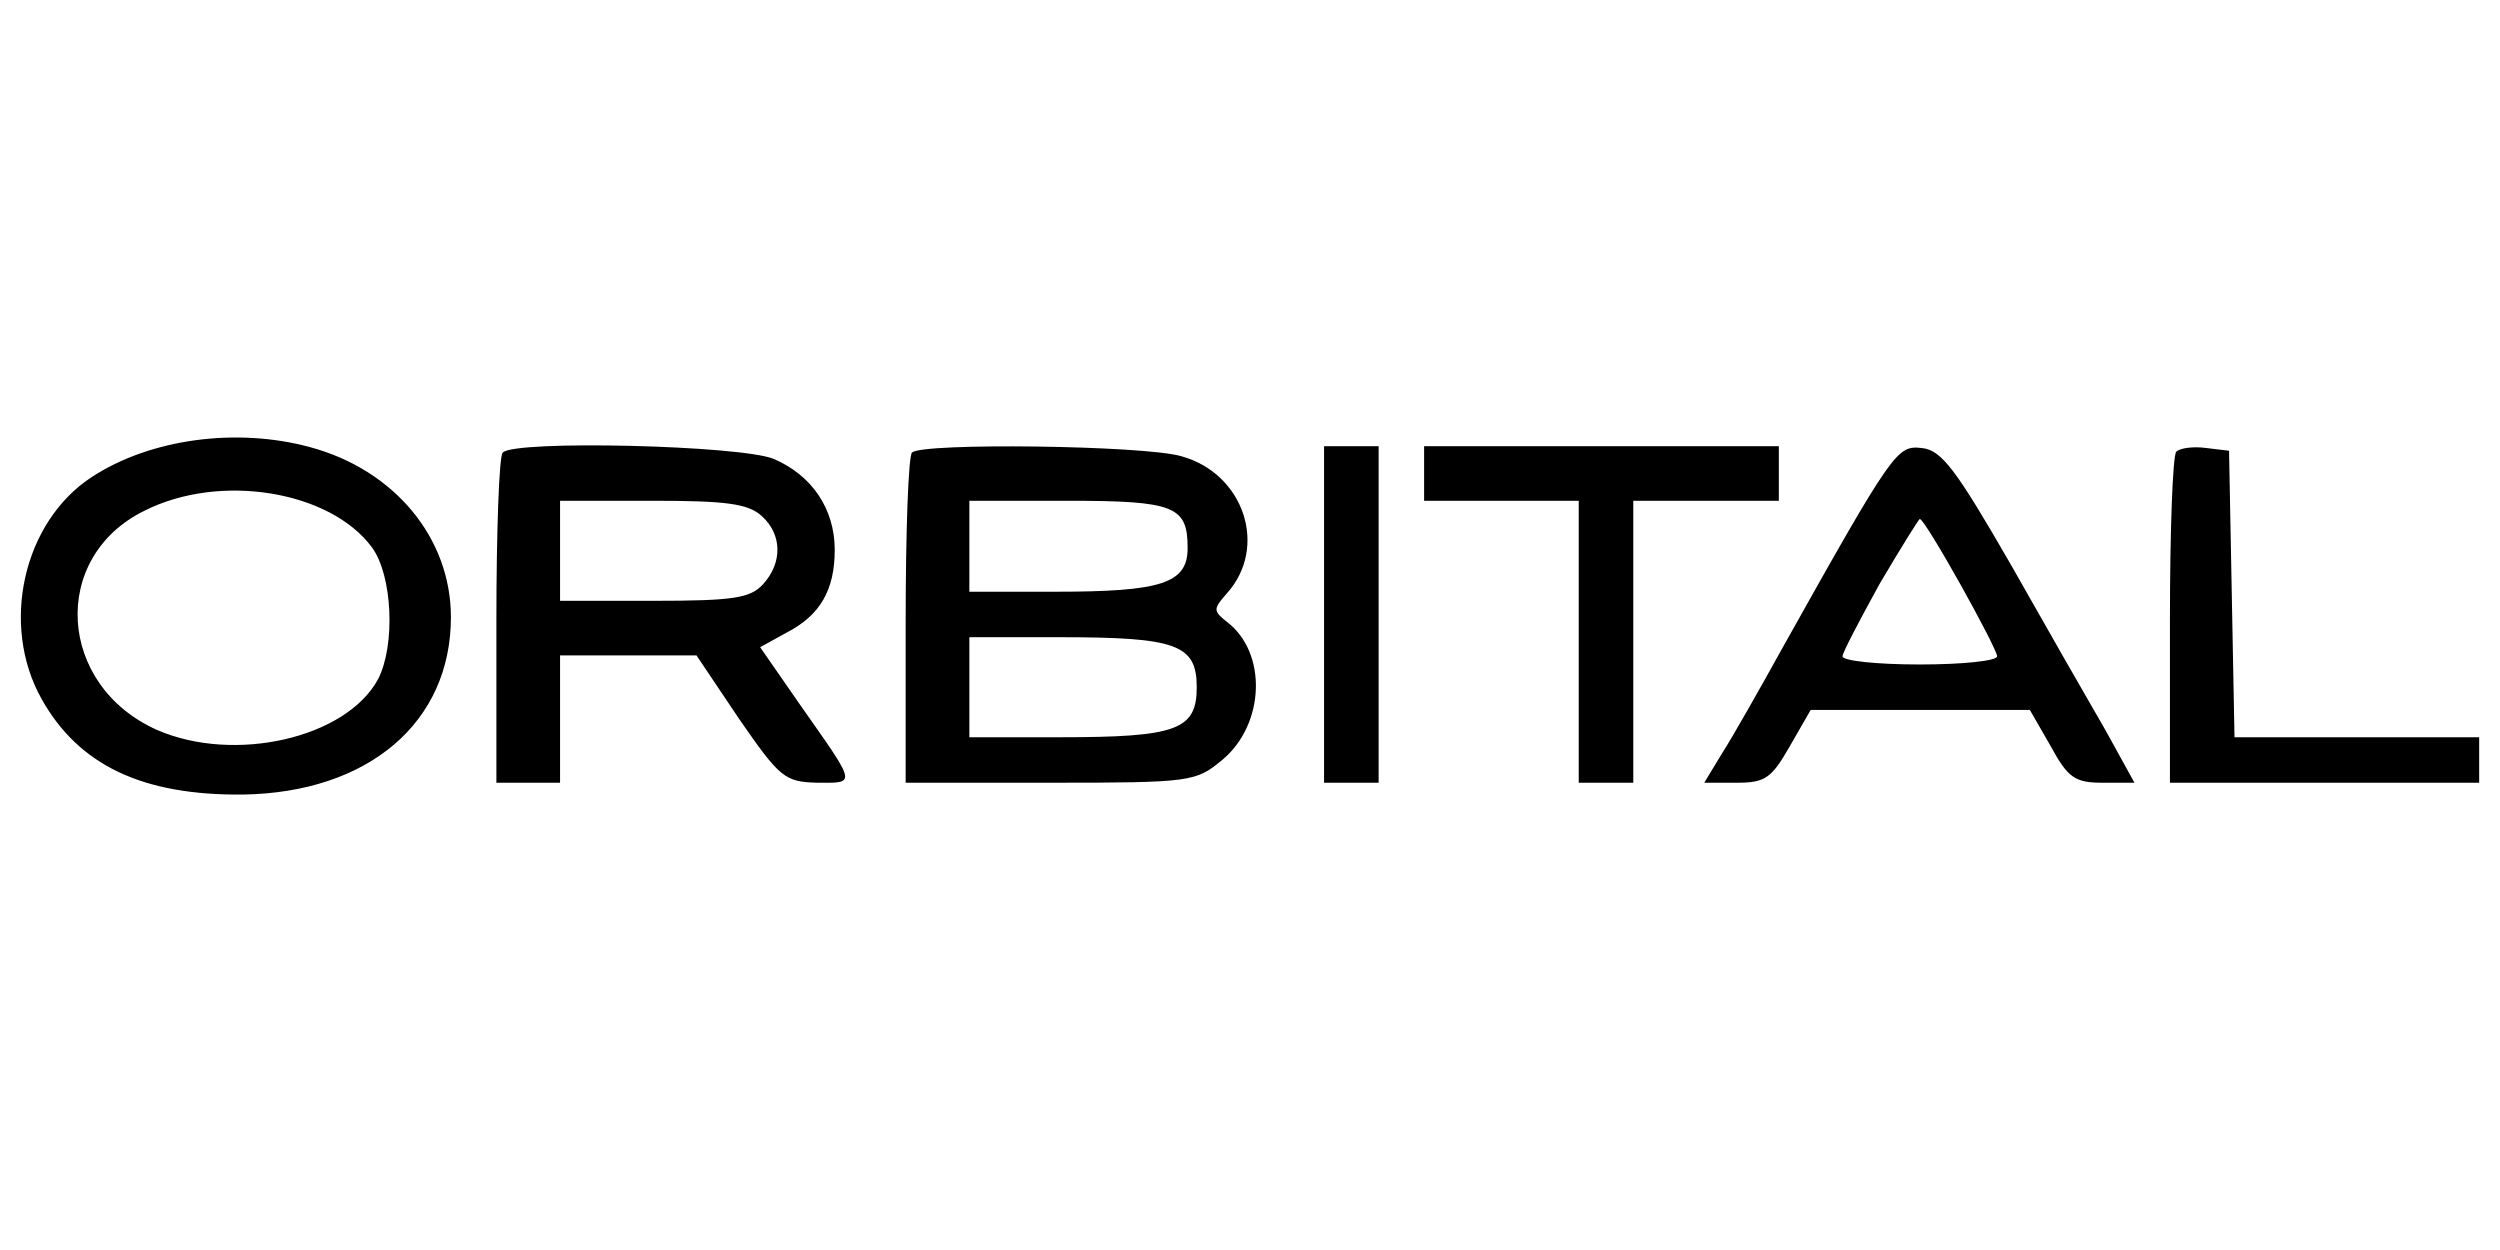 <svg width="120" height="60" viewBox="0 0 120 60" fill="none" xmlns="http://www.w3.org/2000/svg">
<path fill-rule="evenodd" clip-rule="evenodd" d="M14.877 21.461C18.937 22.553 21.644 25.827 21.644 29.625C21.644 34.69 17.671 38.051 11.646 38.139C6.844 38.182 3.788 36.741 1.998 33.554C-0.01 29.974 1.125 25.041 4.399 22.902C7.193 21.068 11.341 20.501 14.877 21.461ZM37.142 22.029C38.976 22.815 40.067 24.43 40.067 26.395C40.067 28.316 39.369 29.538 37.753 30.367L36.487 31.066L38.365 33.773C38.478 33.934 38.586 34.088 38.69 34.236C40.172 36.34 40.721 37.12 40.53 37.407C40.418 37.575 40.05 37.574 39.465 37.572L39.392 37.571C39.374 37.571 39.355 37.571 39.336 37.571C39.304 37.571 39.271 37.571 39.238 37.571C37.666 37.527 37.448 37.353 35.483 34.515L33.431 31.459H30.157H26.883V34.515V37.571H25.355H23.827V29.8C23.827 25.521 23.957 21.854 24.132 21.723C24.7 21.112 35.571 21.374 37.142 22.029ZM56.701 21.898C59.713 22.727 60.892 26.264 58.883 28.49C58.229 29.232 58.229 29.32 58.883 29.843C60.848 31.328 60.717 34.777 58.666 36.479C57.399 37.527 57.181 37.571 50.414 37.571H43.472V29.8C43.472 25.521 43.603 21.854 43.778 21.723C44.215 21.243 54.911 21.374 56.701 21.898ZM66.174 29.494V37.571H64.864H63.555V29.494V21.418H64.864H66.174V29.494ZM85.384 22.727V24.037H81.891H78.398V30.804V37.571H77.089H75.779V30.804V24.037H72.068H68.357V22.727V21.418H76.87H85.384V22.727ZM96.516 27.093C98.219 30.105 100.271 33.685 101.057 35.039L102.454 37.571H100.926C99.616 37.571 99.267 37.353 98.438 35.825L97.433 34.078H92.194H86.912L85.907 35.825C85.035 37.353 84.729 37.571 83.375 37.571H81.804L82.677 36.13C83.157 35.388 84.467 33.074 85.602 31.022C90.884 21.592 91.059 21.374 92.238 21.505C93.198 21.592 93.897 22.553 96.516 27.093ZM107.125 28.49L107.256 35.388H113.106H119V36.479V37.571H111.578H104.157V29.8C104.157 25.521 104.287 21.854 104.462 21.68C104.637 21.505 105.292 21.418 105.903 21.505L106.994 21.636L107.125 28.49ZM7.543 35.039C2.74 32.9 2.391 26.744 6.931 24.517C10.555 22.684 15.838 23.557 17.846 26.264C18.85 27.617 18.981 30.979 18.151 32.594C16.623 35.432 11.254 36.654 7.543 35.039ZM26.883 26.438V28.839H31.38C35.221 28.839 36.007 28.708 36.618 28.053C37.579 27.006 37.535 25.652 36.575 24.779C35.92 24.168 34.828 24.037 31.336 24.037H26.883V26.438ZM46.529 28.403V26.22V24.037H51.244C56.395 24.037 57.006 24.299 57.006 26.307C57.006 28.01 55.741 28.403 50.632 28.403H46.529ZM46.529 32.987V35.388H50.851C56.483 35.388 57.443 35.039 57.443 32.987C57.443 30.935 56.483 30.586 50.851 30.586H46.529V32.987ZM88.44 31.503C88.44 31.328 89.269 29.756 90.23 28.01C91.234 26.307 92.107 24.91 92.15 24.91C92.413 24.91 95.862 31.11 95.862 31.503C95.862 31.721 94.203 31.895 92.15 31.895C90.099 31.895 88.44 31.721 88.44 31.503Z" fill="black"/>
</svg>
